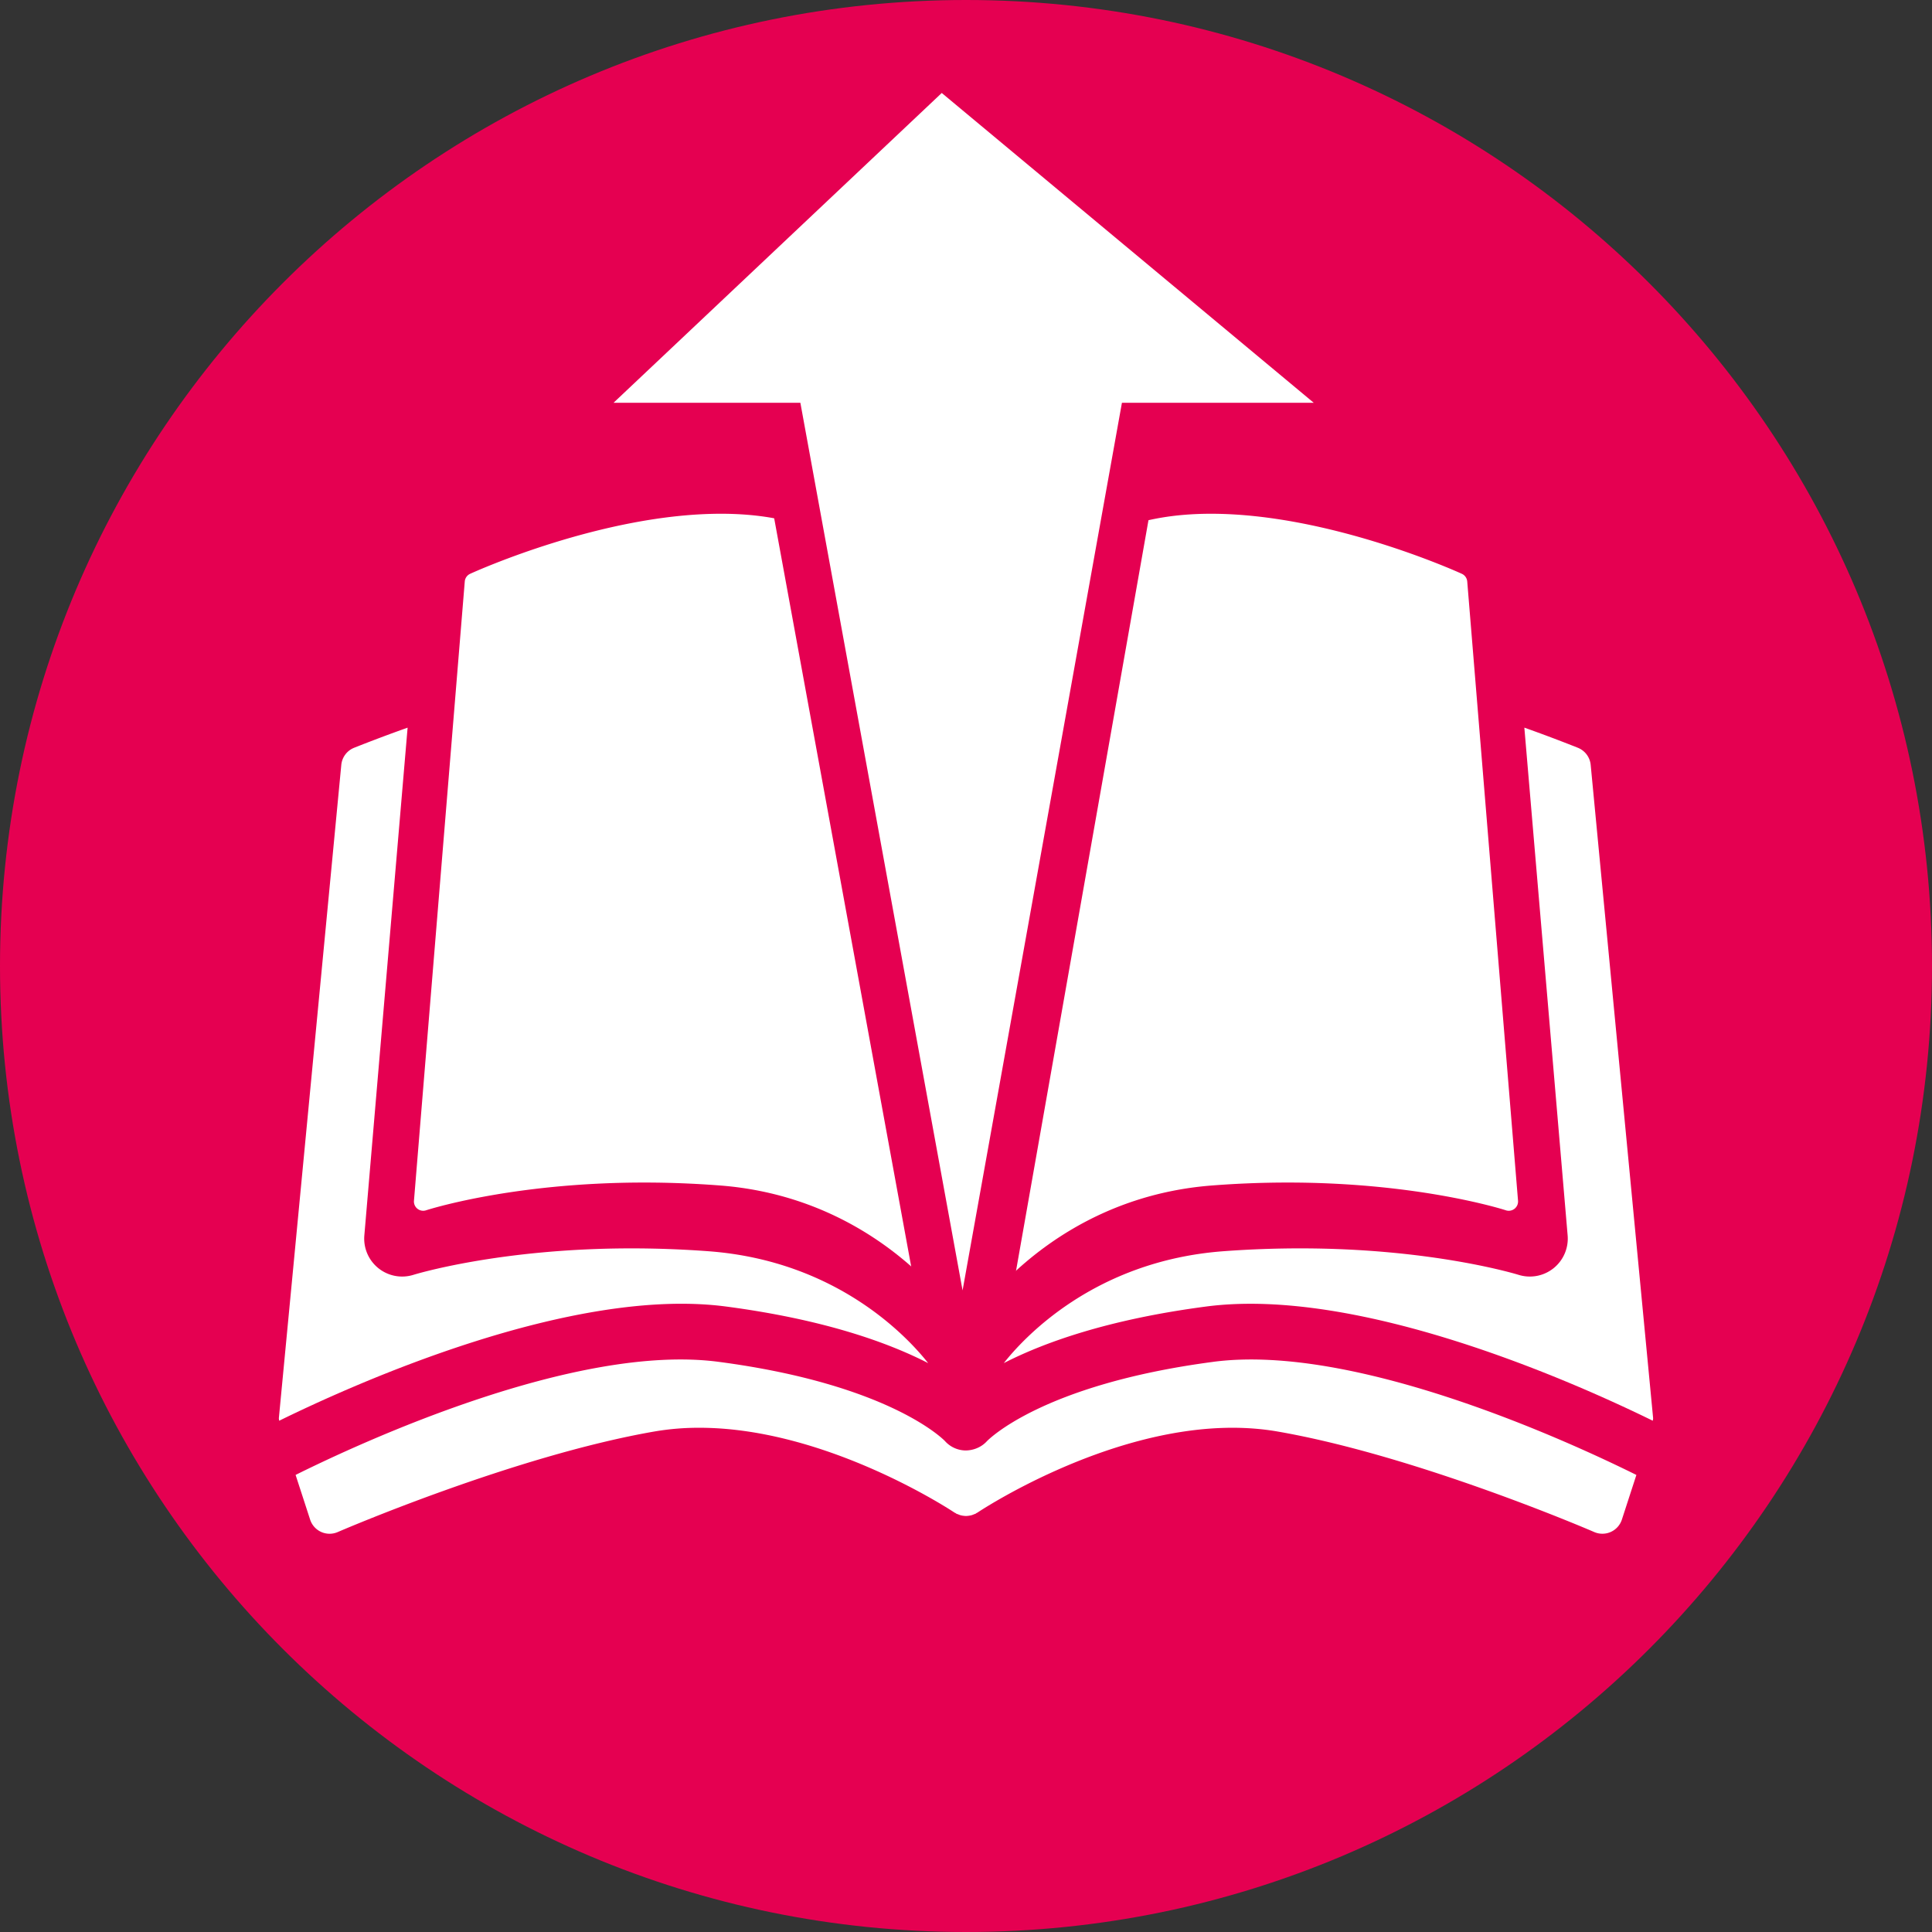 <svg xmlns="http://www.w3.org/2000/svg" width="96" height="96" fill="none"><rect width="100%" height="100%" fill="#333333" stroke="none"/><path fill="#e50051" d="M96 48C96 21.49 74.51 0 48 0S0 21.49 0 48s21.49 48 48 48 48-21.49 48-48"/><g fill="#fff"><path d="M79.04 38.005a1.02 1.02 0 0 0-.63-.846 77 77 0 0 0-2.666-1.003l2.151 25.232a1.885 1.885 0 0 1-2.448 1.955c-.039-.012-4.255-1.312-10.837-1.312-1.26 0-2.54.047-3.81.141-6.405.475-9.92 4.29-10.922 5.56 1.997-1.023 5.174-2.169 10.042-2.81 7.648-1.01 18.365 3.789 22.207 5.674.002-.046.019-.09.015-.135zM36.08 64.921c4.868.642 8.044 1.788 10.041 2.812-1.002-1.27-4.517-5.086-10.922-5.56a52 52 0 0 0-3.81-.142c-6.582 0-10.798 1.3-10.84 1.313a1.885 1.885 0 0 1-2.445-1.956l2.15-25.231a77 77 0 0 0-2.665 1.002 1.02 1.02 0 0 0-.63.846l-3.102 32.456c-.004.046.013.09.015.135 3.842-1.885 14.558-6.685 22.207-5.675"/><path d="M60.282 67.67c-8.562 1.13-11.222 3.92-11.248 3.948-.268.291-.653.45-1.049.455a1.4 1.4 0 0 1-1.034-.471c-.012-.012-2.671-2.803-11.234-3.932-7.114-.945-17.83 4.028-21.029 5.618l.722 2.22a1.016 1.016 0 0 0 1.372.619c.087-.038 8.78-3.793 15.754-5a13 13 0 0 1 2.22-.182c6.343 0 12.612 4.173 12.675 4.216.016.01.033.014.05.023q.02.017.041.03c.027.014.055.02.082.03a1 1 0 0 0 .125.047 1 1 0 0 0 .148.028q.057.008.114.009.08 0 .157-.013.056-.008.113-.021a1 1 0 0 0 .14-.051c.025-.011.052-.015.076-.028q.022-.016.044-.031c.015-.01.033-.014.048-.024.062-.042 6.314-4.215 12.675-4.215.767 0 1.514.062 2.219.183 6.97 1.205 15.668 4.96 15.755 4.999a1.02 1.02 0 0 0 .823-.007c.26-.117.46-.339.549-.612l.721-2.219c-3.2-1.588-13.925-6.558-21.029-5.62M21.175 60.138c.042-.014 4.247-1.378 10.84-1.378 1.243 0 2.509.05 3.762.146 5.697.438 9.269 3.59 10.86 5.373V31.307c-1.596-2.413-4.292-4.865-8.248-5.568-.789-.14-1.65-.211-2.562-.211-5.864 0-12.198 2.862-12.465 2.984a.46.46 0 0 0-.268.383L20.57 59.662a.46.46 0 0 0 .605.476M60.223 58.906a49 49 0 0 1 3.762-.146c6.58 0 10.798 1.364 10.84 1.379a.462.462 0 0 0 .605-.477l-2.524-30.768a.46.46 0 0 0-.268-.382c-.267-.122-6.6-2.984-12.466-2.984-.91 0-1.772.071-2.56.211-3.919.696-6.6 3.108-8.202 5.497v32.99c1.615-1.792 5.173-4.886 10.813-5.32"/></g><path fill="#e50051" d="m50.246 64.508-4.683-.01-7.858-42.917H25.318L46.69 2.345l24.225 19.236H57.82Zm-19.76-48.572h9.285l8.06 48.175 7.918-48.176h9.533L46.796 3.29Z"/><path fill="#fff" d="M30.485 20.015h9.285l8.06 44.105 7.918-44.105h9.533L46.795 4.62Z"/></svg>